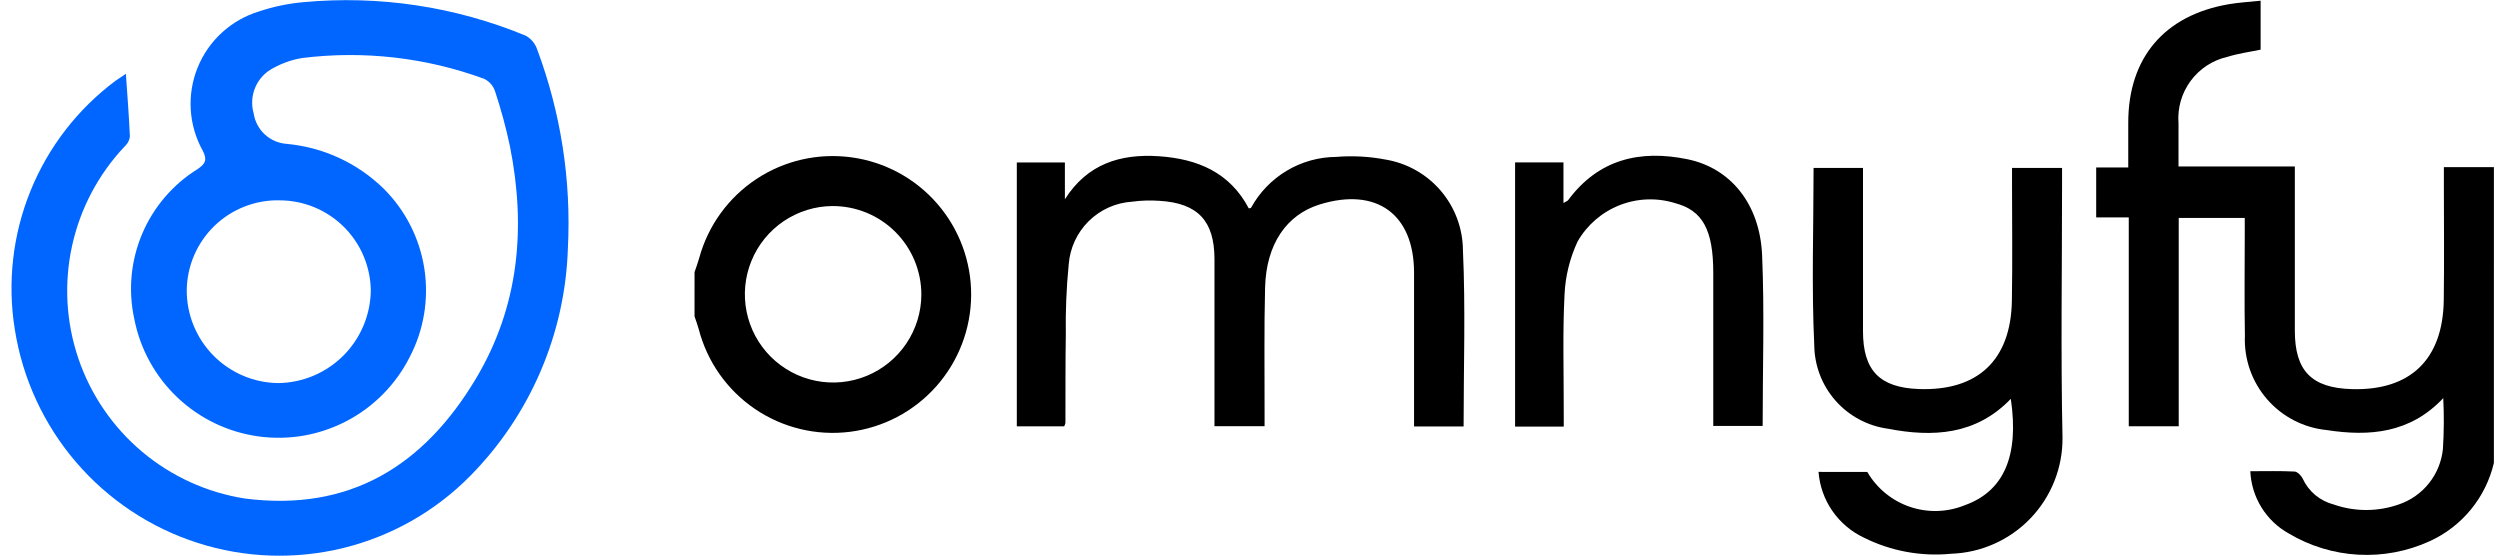 <?xml version="1.0" encoding="UTF-8"?> <svg xmlns="http://www.w3.org/2000/svg" fill="none" height="46" viewBox="0 0 207 46" width="207"><path d="m10.422 6.109c.129 1.81.257 3.51.333 5.213-.044.306-.194.587-.424.794-2.181 2.302-3.691 5.157-4.367 8.255-.676 3.098-.494 6.322.529 9.324s2.846 5.667 5.273 7.708c2.427 2.041 5.365 3.38 8.498 3.873 8.691 1.12 14.823-2.707 19.135-9.914 3.586-5.997 4.167-12.505 2.825-19.246-.327-1.545-.74-3.071-1.238-4.569-.075-.224-.196-.431-.353-.608s-.349-.319-.564-.42c-4.81-1.76-9.971-2.348-15.054-1.714-.831.137-1.633.416-2.371.823-.669.337-1.199.897-1.498 1.584s-.35 1.456-.142 2.175c.099.67.425 1.287.923 1.746.498.46 1.139.735 1.815.78 3.04.278 5.89 1.602 8.064 3.746 1.789 1.796 2.958 4.117 3.336 6.624.378 2.507-.055 5.069-1.235 7.313-1.148 2.257-2.971 4.1-5.216 5.272-2.245 1.172-4.8 1.614-7.308 1.264-2.508-.349-4.845-1.473-6.684-3.213s-3.09-4.011-3.577-6.497c-.52-2.358-.295-4.819.643-7.044.939-2.225 2.545-4.104 4.596-5.377.628-.434.819-.735.438-1.501-.584-1.044-.927-2.205-1.003-3.398-.076-1.194.117-2.389.564-3.498.447-1.109 1.138-2.104 2.021-2.911.883-.807 1.935-1.405 3.08-1.751 1.166-.389 2.372-.643 3.596-.756 6.293-.597 12.637.354 18.478 2.771.445.249.782.655.944 1.139 1.961 5.248 2.827 10.843 2.543 16.439-.218 7.072-3.097 13.8-8.06 18.843-2.88 2.931-6.518 5.004-10.507 5.989-3.989.985-8.174.842-12.087-.413-3.913-1.254-7.401-3.571-10.074-6.691-2.674-3.12-4.428-6.922-5.067-10.981-.625-3.867-.179-7.832 1.292-11.463 1.47-3.631 3.908-6.79 7.048-9.132.268-.189.566-.374.855-.574zm12.728 10.477c-.993-.021-1.98.155-2.904.517-.925.362-1.768.904-2.483 1.593-.714.69-1.286 1.514-1.68 2.425s-.606 1.891-.62 2.884c-.013 2.026.776 3.975 2.196 5.421 1.42 1.446 3.355 2.27 5.381 2.293 2.024-.026 3.958-.842 5.389-2.273 1.431-1.431 2.247-3.365 2.273-5.389-.024-1.988-.83-3.887-2.244-5.285s-3.322-2.182-5.31-2.183z" fill="#06f"></path><g fill="#000"><path d="m206.494 38.327c-.331 1.415-.982 2.735-1.903 3.859-.921 1.124-2.088 2.022-3.41 2.624-1.851.845-3.878 1.229-5.91 1.118-2.031-.11-4.005-.711-5.754-1.752-.929-.515-1.71-1.26-2.269-2.163-.559-.903-.876-1.935-.922-2.997 1.257 0 2.464-.033 3.667.028.24.013.554.338.675.595.241.522.596.985 1.038 1.353.442.368.96.634 1.518.777 1.745.613 3.648.613 5.394 0 .985-.334 1.854-.944 2.502-1.758s1.048-1.797 1.153-2.832c.089-1.403.098-2.811.028-4.215-2.732 2.909-6.109 3.195-9.658 2.644-1.91-.191-3.674-1.105-4.932-2.555s-1.914-3.325-1.834-5.243c-.052-2.825-.011-5.651-.012-8.467 0-.411 0-.821 0-1.297h-5.467v17.251h-4.137v-17.296h-2.697v-4.133h2.655c0-1.305 0-2.511 0-3.715 0-5.358 2.982-8.885 8.314-9.803.848-.146 1.713-.191 2.646-.292v4.053c-.907.191-1.846.315-2.738.593-1.227.276-2.312.985-3.058 1.997-.746 1.012-1.102 2.259-1.003 3.512v3.57h9.632v1.353 12.244c0 3.325 1.382 4.739 4.7 4.839 4.848.146 7.559-2.44 7.631-7.356.046-3.203.009-6.409.009-9.611v-1.413h4.143z"></path><path d="m57.508 22.535c.128-.385.277-.771.385-1.166.732-2.685 2.415-5.011 4.736-6.546 2.321-1.535 5.121-2.173 7.878-1.795 2.757.378 5.282 1.745 7.104 3.848 1.822 2.103 2.818 4.797 2.8 7.579-.018 2.783-1.047 5.464-2.896 7.543-1.849 2.079-4.391 3.415-7.153 3.758-2.761.343-5.553-.331-7.854-1.895-2.301-1.564-3.955-3.912-4.652-6.606-.095-.358-.232-.705-.349-1.058zm11.43-5.475c-1.442.009-2.849.444-4.045 1.251s-2.125 1.95-2.672 3.284-.687 2.801-.402 4.215c.285 1.414.982 2.712 2.003 3.73s2.321 1.712 3.736 1.993 2.881.137 4.213-.414 2.473-1.484 3.277-2.681c.804-1.198 1.235-2.606 1.24-4.048-.001-.964-.192-1.919-.561-2.809-.37-.89-.912-1.699-1.595-2.38-.683-.681-1.493-1.22-2.385-1.587-.892-.367-1.847-.555-2.811-.552z"></path><path d="m121.186 35.31h-4.102v-12.72c0-4.862-3.106-7.114-7.811-5.661-2.749.849-4.428 3.288-4.523 6.861-.091 3.43-.036 6.863-.043 10.296v1.203h-4.148v-1.257c0-4.196.006-8.39 0-12.586-.007-3.158-1.378-4.623-4.539-4.817-.761-.055-1.527-.032-2.283.071-1.353.087-2.63.66-3.594 1.614-.964.954-1.551 2.224-1.653 3.576-.19 1.933-.27 3.875-.24 5.816-.04 2.44-.022 4.88-.032 7.32-.022.095-.057.187-.104.272h-3.921v-21.848h3.981v3.05c1.848-2.92 4.582-3.781 7.779-3.564 3.196.217 5.872 1.329 7.449 4.32.077-.023.172-.023.192-.063.694-1.264 1.713-2.319 2.951-3.058 1.238-.739 2.65-1.134 4.092-1.144 1.369-.111 2.747-.037 4.096.222 1.777.297 3.394 1.211 4.564 2.582s1.82 3.111 1.834 4.913c.223 4.827.056 9.67.056 14.601z"></path><path d="m154.611 39.075c.786 1.353 2.034 2.378 3.514 2.885s3.094.464 4.545-.123c3.244-1.156 4.526-4.075 3.825-8.814-2.88 3.006-6.465 3.193-10.182 2.474-1.675-.23-3.212-1.054-4.33-2.322-1.119-1.268-1.744-2.896-1.762-4.587-.23-4.861-.057-9.741-.057-14.683h4.092v1.165 12.356c0 3.254 1.381 4.67 4.634 4.786 4.864.173 7.606-2.39 7.693-7.285.058-3.241.013-6.483.013-9.724v-1.298h4.143v1.284c0 7.017-.114 14.036.037 21.05.021 2.487-.931 4.885-2.653 6.68s-4.076 2.847-6.562 2.931c-2.488.245-4.995-.217-7.231-1.334-1.051-.495-1.952-1.259-2.612-2.215s-1.055-2.07-1.144-3.228z"></path><path d="m129.48 35.32h-4.031v-21.873h4.005v3.358c.224-.128.339-.164.394-.239 2.514-3.393 5.957-4.185 9.874-3.381 3.573.733 6 3.704 6.181 7.955.2 4.675.045 9.362.045 14.127h-4.09v-1.247c0-3.811 0-7.621 0-11.43 0-3.555-.879-5.164-3.144-5.766-1.509-.472-3.133-.415-4.605.163-1.471.577-2.701 1.64-3.486 3.012-.64 1.375-1.007 2.861-1.079 4.375-.164 3.193-.06 6.399-.067 9.601.002.406.003.824.003 1.346z"></path></g></svg> 